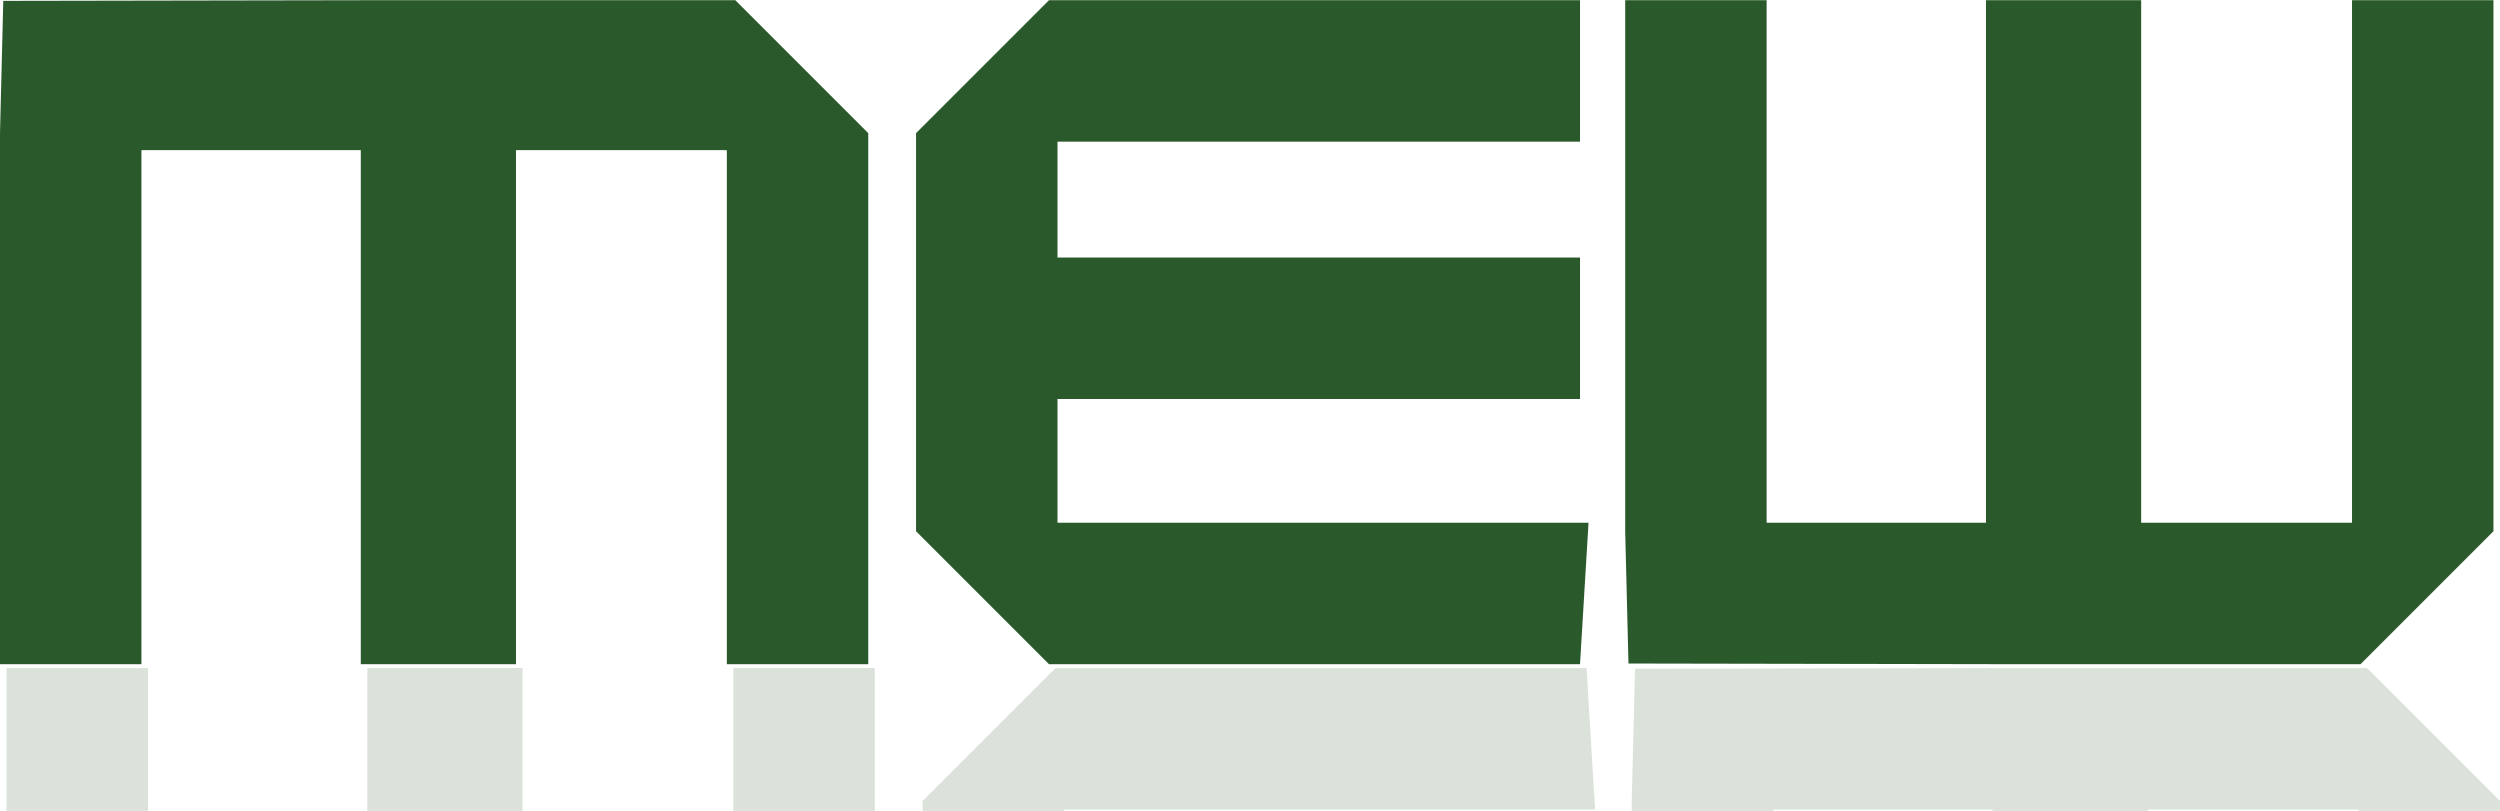 <svg xmlns="http://www.w3.org/2000/svg" id="Layer_1" width="13.47cm" height="4.37cm" viewBox="0 0 381.8 123.8"><defs><style>.cls-1{fill:none;}.cls-1,.cls-2,.cls-3{stroke-width:0px;}.cls-2{fill:#2a5a2c;}.cls-3{fill:#dae2d9;}</style></defs><rect class="cls-1" x="328" y="123.6" width="32.2" height=".2"></rect><rect class="cls-1" x="270.8" y="123.6" width="33.5" height=".2"></rect><polygon class="cls-2" points="21.6 22.9 55.1 22.9 55.1 101.4 55.9 101.4 78 101.4 78.8 101.4 78.8 22.9 111 22.9 111 101.4 132.6 101.4 132.6 20.3 112.3 0 77.5 0 56.4 0 .5 .1 0 20.3 0 101.4 21.6 101.4 21.6 22.9"></polygon><polygon class="cls-2" points="304.6 101.4 325.7 101.4 360.5 101.4 380.8 81.1 380.8 0 359.2 0 359.2 79.8 327 79.8 327 0 324.9 0 305.4 0 303.3 0 303.3 79.8 269.8 79.8 269.8 0 248.2 0 248.2 81.1 248.7 101.3 304.6 101.4"></polygon><polygon class="cls-2" points="241.3 101.4 242.6 79.8 161.5 79.8 161.5 60.9 241.3 60.9 241.3 39.3 161.5 39.3 161.5 21.6 241.3 21.6 241.3 0 160.2 0 139.9 20.3 139.9 81.1 160.2 101.4 241.3 101.4"></polygon><rect class="cls-3" x="112" y="102" width="21.6" height="21.8"></rect><rect class="cls-3" x="1" y="102" width="21.6" height="21.8"></rect><polygon class="cls-3" points="79.8 102 79 102 56.9 102 56.1 102 56.1 123.8 79.8 123.8 79.8 102"></polygon><polygon class="cls-3" points="270.8 123.6 304.3 123.6 304.3 123.8 328 123.8 328 123.6 360.2 123.6 360.2 123.8 381.8 123.8 381.8 122.3 361.5 102 326.7 102 305.6 102 249.7 102.1 249.2 122.3 249.2 123.8 270.8 123.8 270.8 123.6"></polygon><polygon class="cls-3" points="162.5 123.6 243.6 123.6 242.3 102 161.2 102 140.9 122.3 140.9 123.8 162.5 123.8 162.5 123.6"></polygon></svg>